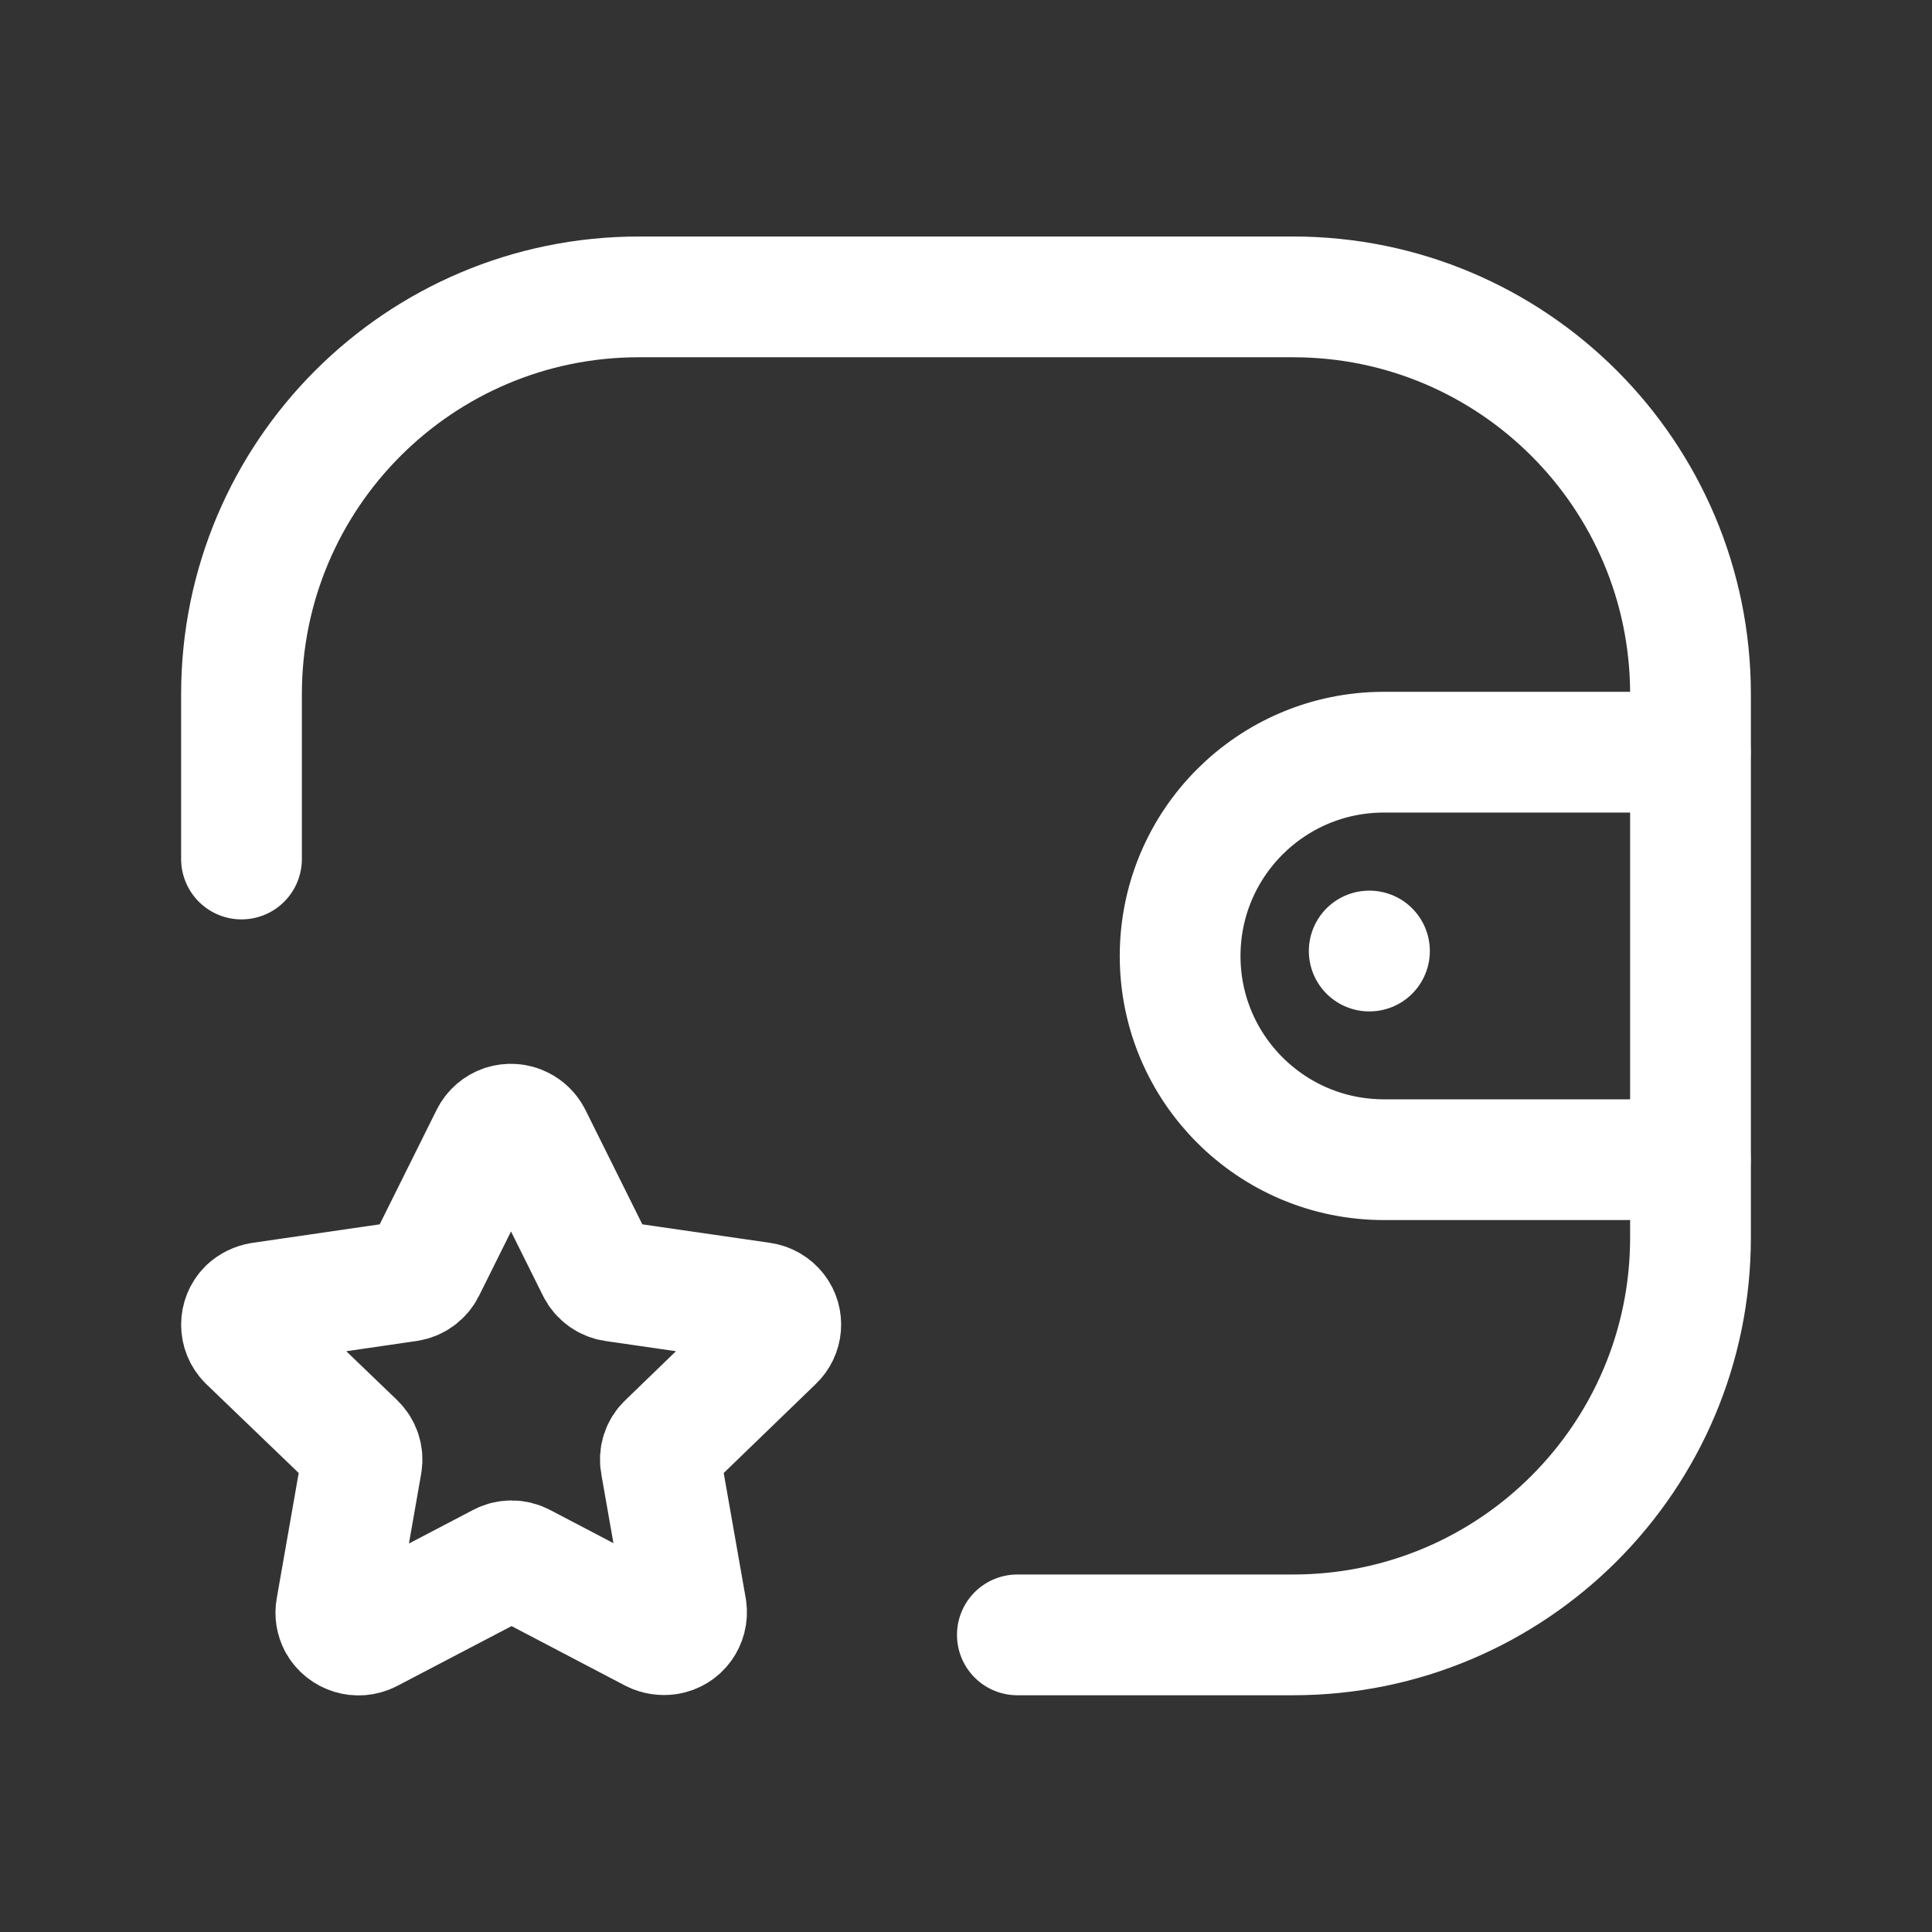 <svg width="24px"  height="24px"  viewBox="0 0 24 24" fill="none" xmlns="http://www.w3.org/2000/svg">
<rect x="0" y="0" width="24" height="24" fill="#333333" stroke="none"/>
<path d="M20.998 14.406H17.191C15.793 14.406 14.66 13.273 14.66 11.876C14.66 10.477 15.793 9.344 17.191 9.344H20.998" stroke="#ffffff"  stroke-width="1.5"  stroke-linecap="round" stroke-linejoin="round"/>
<path d="M17.012 11.814H17.009" stroke="#ffffff"  stroke-width="1.5"  stroke-linecap="round" stroke-linejoin="round"/>
<path d="M3 10.671V8.623C3 5.898 5.21 3.688 7.936 3.688H16.064C18.79 3.688 21 5.898 21 8.623V15.373C21 18.099 18.79 20.309 16.064 20.309H12.638" stroke="#ffffff"  stroke-width="1.5"  stroke-linecap="round" stroke-linejoin="round"/>
<path fill-rule="evenodd" clip-rule="evenodd" d="M6.6 14.12L7.417 15.763C7.458 15.846 7.537 15.903 7.628 15.916L9.457 16.181C9.53 16.191 9.598 16.23 9.643 16.289C9.728 16.4 9.715 16.557 9.613 16.653L8.288 17.934C8.221 17.997 8.191 18.09 8.208 18.181L8.526 19.989C8.547 20.139 8.446 20.279 8.295 20.303C8.233 20.312 8.17 20.303 8.114 20.275L6.486 19.422C6.404 19.378 6.305 19.378 6.224 19.422L4.584 20.28C4.447 20.35 4.278 20.298 4.204 20.164C4.176 20.109 4.165 20.048 4.176 19.987L4.493 18.179C4.509 18.089 4.479 17.997 4.413 17.933L3.081 16.652C2.973 16.544 2.973 16.368 3.081 16.26V16.26C3.125 16.219 3.181 16.192 3.24 16.182L5.068 15.916C5.161 15.902 5.239 15.844 5.28 15.761L6.096 14.12C6.129 14.053 6.188 14.003 6.258 13.979C6.329 13.956 6.406 13.961 6.473 13.995C6.528 14.022 6.572 14.066 6.6 14.12Z" stroke="#ffffff"  stroke-width="1.5"  stroke-linecap="round" stroke-linejoin="round"/>
</svg>